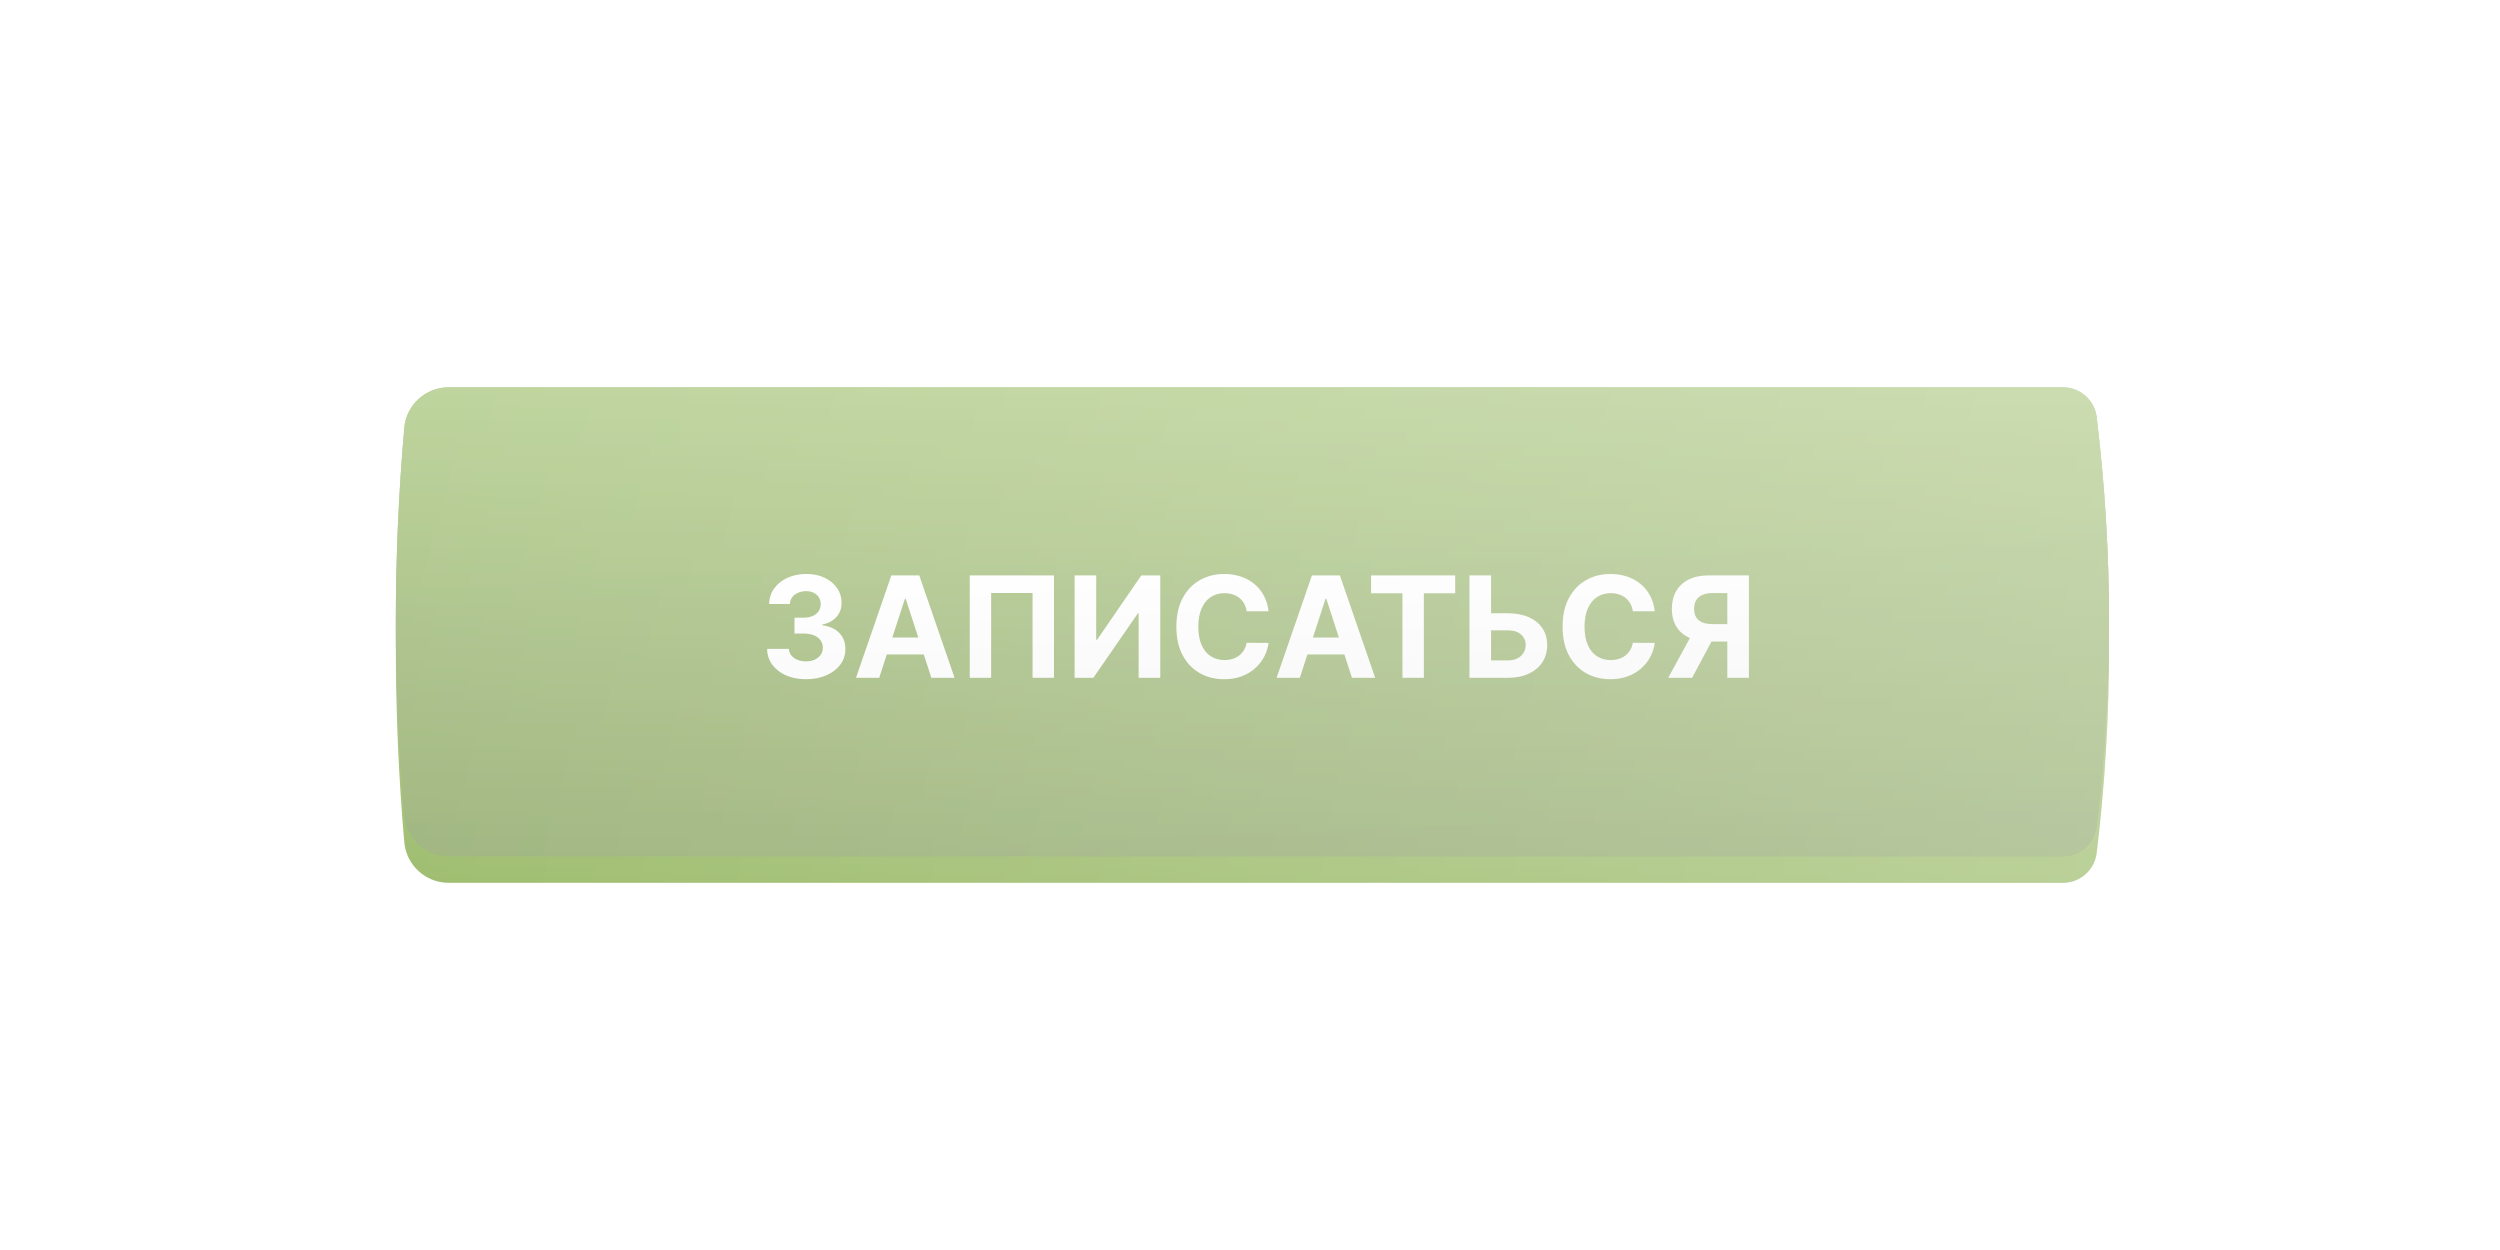 <?xml version="1.0" encoding="UTF-8"?> <svg xmlns="http://www.w3.org/2000/svg" width="284" height="142" viewBox="0 0 284 142" fill="none"><g filter="url(#filter0_f_1470_6992)"><path d="M45.928 48.612C46.157 46.002 48.342 44 50.962 44H234.347C236.3 44 237.946 45.458 238.181 47.397C240.053 62.837 240.053 78.447 238.181 93.887C237.946 95.826 236.3 97.284 234.347 97.284H50.962C48.342 97.284 46.157 95.281 45.928 92.671C44.645 78.013 44.645 63.271 45.928 48.612Z" fill="url(#paint0_linear_1470_6992)"></path><path d="M45.928 48.612C46.157 46.002 48.342 44 50.962 44H234.347C236.3 44 237.946 45.458 238.181 47.397C240.053 62.837 240.053 78.447 238.181 93.887C237.946 95.826 236.3 97.284 234.347 97.284H50.962C48.342 97.284 46.157 95.281 45.928 92.671C44.645 78.013 44.645 63.271 45.928 48.612Z" fill="url(#paint1_linear_1470_6992)" fill-opacity="0.3"></path></g><path d="M45.928 51.614C46.157 49.004 48.342 47.002 50.962 47.002H234.347C236.3 47.002 237.946 48.46 238.181 50.399C240.053 65.839 240.053 81.449 238.181 96.889C237.946 98.828 236.3 100.286 234.347 100.286H50.962C48.342 100.286 46.157 98.283 45.928 95.673C44.645 81.015 44.645 66.273 45.928 51.614Z" fill="url(#paint2_linear_1470_6992)"></path><path d="M45.928 51.614C46.157 49.004 48.342 47.002 50.962 47.002H234.347C236.3 47.002 237.946 48.46 238.181 50.399C240.053 65.839 240.053 81.449 238.181 96.889C237.946 98.828 236.3 100.286 234.347 100.286H50.962C48.342 100.286 46.157 98.283 45.928 95.673C44.645 81.015 44.645 66.273 45.928 51.614Z" fill="url(#paint3_linear_1470_6992)" fill-opacity="0.3"></path><path d="M45.928 48.612C46.157 46.002 48.342 44 50.962 44H234.347C236.3 44 237.946 45.458 238.181 47.397C240.053 62.837 240.053 78.447 238.181 93.887C237.946 95.826 236.3 97.284 234.347 97.284H50.962C48.342 97.284 46.157 95.281 45.928 92.671C44.645 78.013 44.645 63.271 45.928 48.612Z" fill="url(#paint4_linear_1470_6992)"></path><path d="M45.928 48.612C46.157 46.002 48.342 44 50.962 44H234.347C236.3 44 237.946 45.458 238.181 47.397C240.053 62.837 240.053 78.447 238.181 93.887C237.946 95.826 236.3 97.284 234.347 97.284H50.962C48.342 97.284 46.157 95.281 45.928 92.671C44.645 78.013 44.645 63.271 45.928 48.612Z" fill="url(#paint5_linear_1470_6992)" fill-opacity="0.3"></path><path d="M45.928 48.612C46.157 46.002 48.342 44 50.962 44H234.347C236.3 44 237.946 45.458 238.181 47.397C240.053 62.837 240.053 78.447 238.181 93.887C237.946 95.826 236.3 97.284 234.347 97.284H50.962C48.342 97.284 46.157 95.281 45.928 92.671C44.645 78.013 44.645 63.271 45.928 48.612Z" fill="url(#paint6_linear_1470_6992)" fill-opacity="0.2"></path><path d="M91.557 77.159C90.708 77.159 89.953 77.013 89.29 76.722C88.631 76.426 88.11 76.021 87.727 75.506C87.349 74.987 87.153 74.388 87.142 73.71H89.619C89.635 73.994 89.727 74.244 89.898 74.46C90.072 74.672 90.303 74.837 90.591 74.954C90.879 75.072 91.203 75.131 91.562 75.131C91.938 75.131 92.269 75.064 92.557 74.932C92.845 74.799 93.07 74.615 93.233 74.381C93.396 74.146 93.477 73.875 93.477 73.568C93.477 73.258 93.39 72.983 93.216 72.744C93.046 72.502 92.799 72.312 92.477 72.176C92.159 72.04 91.78 71.972 91.341 71.972H90.256V70.165H91.341C91.712 70.165 92.04 70.1 92.324 69.972C92.612 69.843 92.835 69.665 92.994 69.438C93.153 69.206 93.233 68.938 93.233 68.631C93.233 68.339 93.163 68.083 93.023 67.864C92.886 67.64 92.693 67.466 92.443 67.341C92.197 67.216 91.909 67.153 91.579 67.153C91.246 67.153 90.941 67.214 90.665 67.335C90.388 67.453 90.167 67.621 90 67.841C89.833 68.061 89.744 68.318 89.733 68.614H87.375C87.386 67.943 87.578 67.352 87.949 66.841C88.32 66.329 88.82 65.93 89.449 65.642C90.081 65.35 90.796 65.204 91.591 65.204C92.394 65.204 93.097 65.35 93.699 65.642C94.301 65.934 94.769 66.328 95.102 66.824C95.439 67.316 95.606 67.869 95.602 68.483C95.606 69.135 95.403 69.678 94.994 70.114C94.589 70.549 94.061 70.826 93.409 70.943V71.034C94.265 71.144 94.917 71.441 95.364 71.926C95.814 72.407 96.038 73.01 96.034 73.733C96.038 74.396 95.847 74.985 95.46 75.5C95.078 76.015 94.549 76.421 93.875 76.716C93.201 77.011 92.428 77.159 91.557 77.159ZM99.876 77H97.24L101.257 65.364H104.428L108.439 77H105.803L102.888 68.023H102.797L99.876 77ZM99.712 72.426H105.939V74.347H99.712V72.426ZM119.732 65.364V77H117.3V67.364H112.595V77H110.163V65.364H119.732ZM122.074 65.364H124.528V72.682H124.625L129.653 65.364H131.807V77H129.347V69.676H129.261L124.205 77H122.074V65.364ZM144.107 69.438H141.618C141.572 69.115 141.48 68.829 141.339 68.579C141.199 68.326 141.019 68.11 140.8 67.932C140.58 67.754 140.326 67.617 140.038 67.523C139.754 67.428 139.446 67.381 139.112 67.381C138.51 67.381 137.985 67.53 137.538 67.829C137.091 68.125 136.745 68.557 136.499 69.125C136.252 69.689 136.129 70.375 136.129 71.182C136.129 72.011 136.252 72.708 136.499 73.273C136.749 73.837 137.097 74.263 137.544 74.551C137.991 74.839 138.508 74.983 139.095 74.983C139.425 74.983 139.73 74.939 140.01 74.852C140.294 74.765 140.546 74.638 140.766 74.472C140.985 74.301 141.167 74.095 141.311 73.852C141.459 73.61 141.561 73.333 141.618 73.023L144.107 73.034C144.042 73.568 143.881 74.083 143.624 74.579C143.37 75.072 143.027 75.513 142.595 75.903C142.167 76.29 141.656 76.597 141.061 76.824C140.47 77.047 139.802 77.159 139.055 77.159C138.018 77.159 137.089 76.924 136.271 76.454C135.457 75.985 134.813 75.305 134.339 74.415C133.87 73.525 133.635 72.447 133.635 71.182C133.635 69.913 133.874 68.833 134.351 67.943C134.828 67.053 135.476 66.375 136.294 65.909C137.112 65.439 138.033 65.204 139.055 65.204C139.73 65.204 140.355 65.299 140.93 65.489C141.51 65.678 142.023 65.954 142.47 66.318C142.917 66.678 143.281 67.119 143.561 67.642C143.845 68.165 144.027 68.763 144.107 69.438ZM147.658 77H145.021L149.038 65.364H152.209L156.22 77H153.584L150.669 68.023H150.578L147.658 77ZM147.493 72.426H153.72V74.347H147.493V72.426ZM155.756 67.392V65.364H165.312V67.392H161.75V77H159.318V67.392H155.756ZM168.506 69.665H171.278C172.203 69.665 172.998 69.814 173.665 70.114C174.335 70.409 174.852 70.828 175.216 71.369C175.58 71.911 175.759 72.549 175.756 73.284C175.759 74.015 175.58 74.661 175.216 75.222C174.852 75.778 174.335 76.214 173.665 76.528C172.998 76.843 172.203 77 171.278 77H166.932V65.364H169.386V75.023H171.278C171.722 75.023 172.095 74.943 172.398 74.784C172.701 74.621 172.93 74.407 173.085 74.142C173.244 73.873 173.322 73.579 173.318 73.261C173.322 72.799 173.148 72.409 172.795 72.091C172.447 71.769 171.941 71.608 171.278 71.608H168.506V69.665ZM187.982 69.438H185.493C185.447 69.115 185.355 68.829 185.214 68.579C185.074 68.326 184.894 68.11 184.675 67.932C184.455 67.754 184.201 67.617 183.913 67.523C183.629 67.428 183.321 67.381 182.987 67.381C182.385 67.381 181.86 67.53 181.413 67.829C180.966 68.125 180.62 68.557 180.374 69.125C180.127 69.689 180.004 70.375 180.004 71.182C180.004 72.011 180.127 72.708 180.374 73.273C180.624 73.837 180.972 74.263 181.419 74.551C181.866 74.839 182.383 74.983 182.97 74.983C183.3 74.983 183.605 74.939 183.885 74.852C184.169 74.765 184.421 74.638 184.641 74.472C184.86 74.301 185.042 74.095 185.186 73.852C185.334 73.61 185.436 73.333 185.493 73.023L187.982 73.034C187.917 73.568 187.756 74.083 187.499 74.579C187.245 75.072 186.902 75.513 186.47 75.903C186.042 76.29 185.531 76.597 184.936 76.824C184.345 77.047 183.677 77.159 182.93 77.159C181.893 77.159 180.964 76.924 180.146 76.454C179.332 75.985 178.688 75.305 178.214 74.415C177.745 73.525 177.51 72.447 177.51 71.182C177.51 69.913 177.749 68.833 178.226 67.943C178.703 67.053 179.351 66.375 180.169 65.909C180.987 65.439 181.908 65.204 182.93 65.204C183.605 65.204 184.23 65.299 184.805 65.489C185.385 65.678 185.898 65.954 186.345 66.318C186.792 66.678 187.156 67.119 187.436 67.642C187.72 68.165 187.902 68.763 187.982 69.438ZM198.678 77H196.223V67.375H194.564C194.09 67.375 193.696 67.445 193.382 67.585C193.071 67.722 192.839 67.922 192.683 68.188C192.528 68.453 192.45 68.778 192.45 69.165C192.45 69.547 192.528 69.867 192.683 70.125C192.839 70.383 193.071 70.576 193.382 70.704C193.693 70.833 194.083 70.898 194.553 70.898H197.223V72.875H194.155C193.265 72.875 192.503 72.727 191.871 72.432C191.238 72.136 190.755 71.712 190.422 71.159C190.089 70.602 189.922 69.938 189.922 69.165C189.922 68.396 190.085 67.727 190.411 67.159C190.74 66.587 191.215 66.146 191.837 65.835C192.462 65.521 193.214 65.364 194.092 65.364H198.678V77ZM192.399 71.704H195.053L192.223 77H189.507L192.399 71.704Z" fill="url(#paint7_linear_1470_6992)"></path><defs><filter id="filter0_f_1470_6992" x="0.969" y="0" width="282.617" height="141.284" filterUnits="userSpaceOnUse" color-interpolation-filters="sRGB"><feFlood flood-opacity="0" result="BackgroundImageFix"></feFlood><feBlend mode="normal" in="SourceGraphic" in2="BackgroundImageFix" result="shape"></feBlend><feGaussianBlur stdDeviation="22" result="effect1_foregroundBlur_1470_6992"></feGaussianBlur></filter><linearGradient id="paint0_linear_1470_6992" x1="142.5" y1="44" x2="142.5" y2="97.284" gradientUnits="userSpaceOnUse"><stop stop-color="#BFD3A0"></stop><stop offset="1" stop-color="#ABBE8D"></stop></linearGradient><linearGradient id="paint1_linear_1470_6992" x1="49.643" y1="44" x2="246.35" y2="96.461" gradientUnits="userSpaceOnUse"><stop stop-color="white" stop-opacity="0"></stop><stop offset="1" stop-color="white"></stop></linearGradient><linearGradient id="paint2_linear_1470_6992" x1="142.5" y1="47.002" x2="142.5" y2="100.286" gradientUnits="userSpaceOnUse"><stop stop-color="#C7D8AD"></stop><stop offset="1" stop-color="#9EBD6E"></stop></linearGradient><linearGradient id="paint3_linear_1470_6992" x1="49.643" y1="47.002" x2="246.35" y2="99.463" gradientUnits="userSpaceOnUse"><stop stop-color="white" stop-opacity="0"></stop><stop offset="1" stop-color="white"></stop></linearGradient><linearGradient id="paint4_linear_1470_6992" x1="142.5" y1="44" x2="142.5" y2="97.284" gradientUnits="userSpaceOnUse"><stop stop-color="#C4DAA2"></stop><stop offset="1" stop-color="#A0B580"></stop></linearGradient><linearGradient id="paint5_linear_1470_6992" x1="49.643" y1="44" x2="246.35" y2="96.461" gradientUnits="userSpaceOnUse"><stop stop-color="white" stop-opacity="0"></stop><stop offset="1" stop-color="white"></stop></linearGradient><linearGradient id="paint6_linear_1470_6992" x1="149.939" y1="44" x2="152.025" y2="97.282" gradientUnits="userSpaceOnUse"><stop stop-color="#ABBF8B"></stop><stop offset="1" stop-color="#A1B681"></stop></linearGradient><linearGradient id="paint7_linear_1470_6992" x1="137.6" y1="62" x2="138.347" y2="79.981" gradientUnits="userSpaceOnUse"><stop stop-color="white"></stop><stop offset="1" stop-color="#F9F9F9"></stop></linearGradient></defs></svg> 
